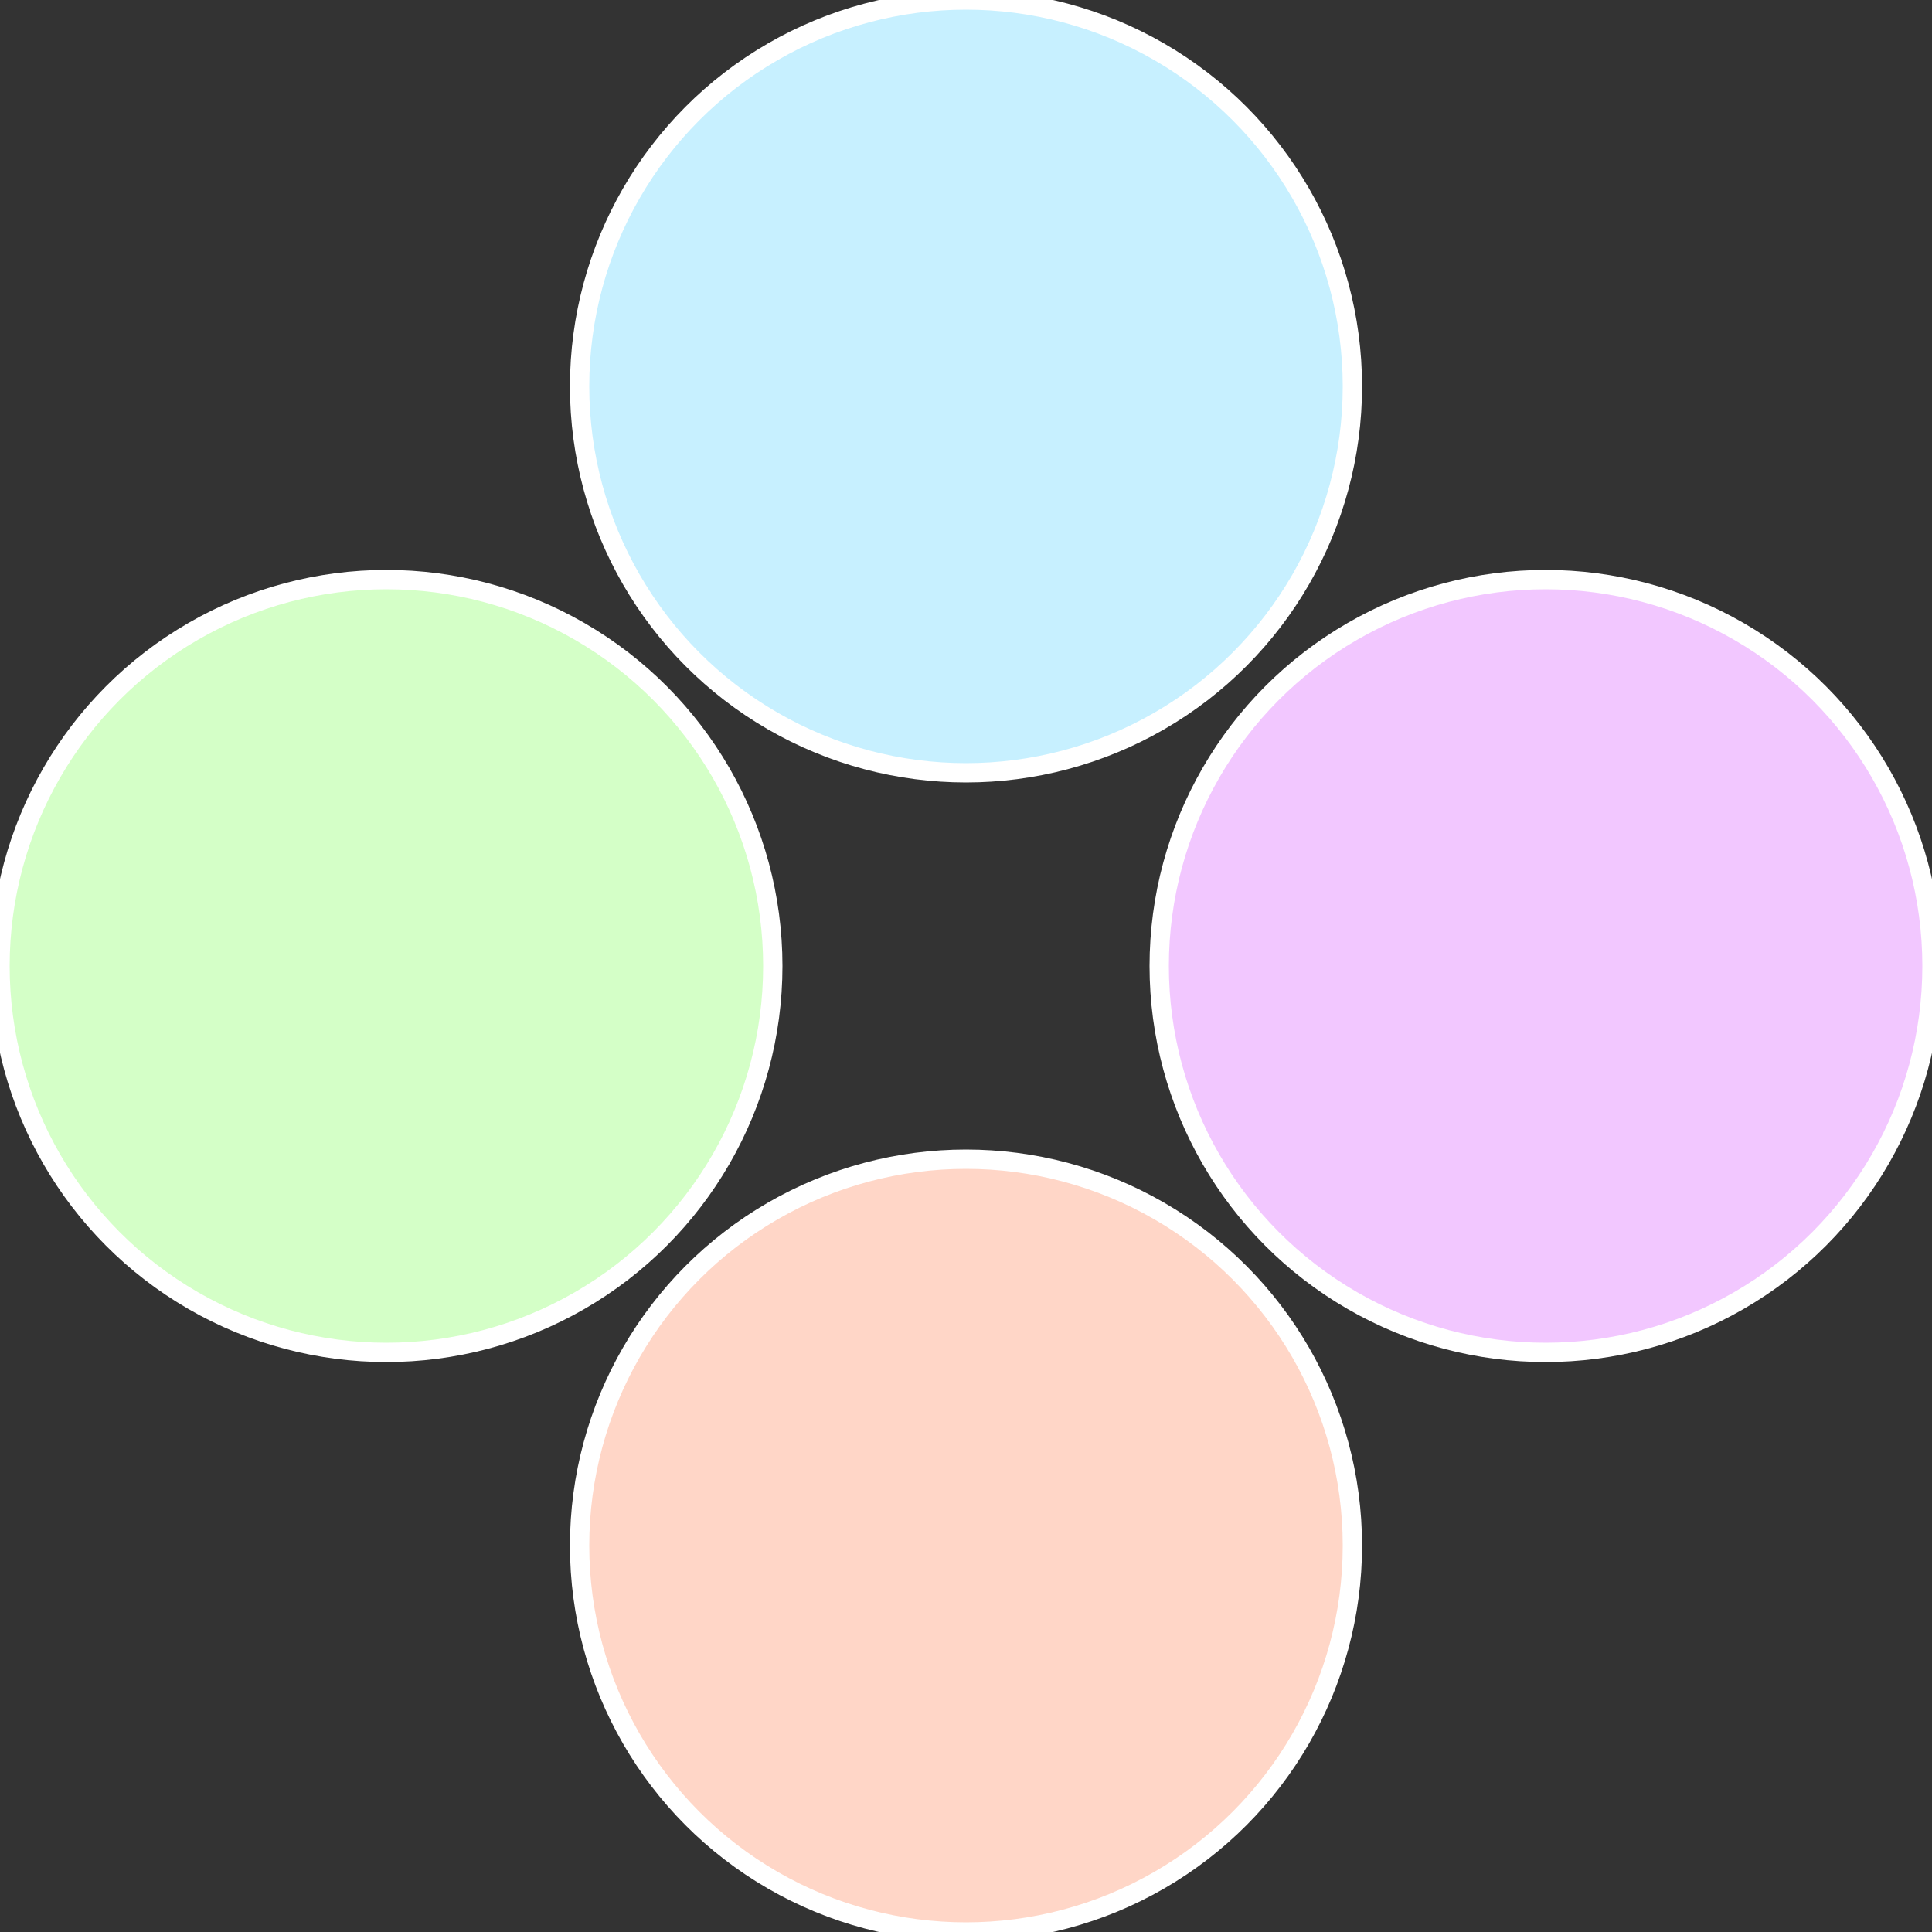 <?xml version="1.0" standalone="no"?>
<svg width="500" height="500" viewBox="-1 -1 2 2" xmlns="http://www.w3.org/2000/svg">
 
                <rect x="-1" y="-1" width="2" height="2" fill="#333333" stroke="none"/>
 
                <circle cx="0.6" cy="0" r="0.4" fill="#f2c7ff" stroke="#fff" stroke-width="1%" />
             
                <circle cx="3.6739403974421E-17" cy="0.6" r="0.4" fill="#ffd6c7" stroke="#fff" stroke-width="1%" />
             
                <circle cx="-0.6" cy="7.3478807948841E-17" r="0.4" fill="#d4ffc7" stroke="#fff" stroke-width="1%" />
             
                <circle cx="-1.1021821192326E-16" cy="-0.6" r="0.4" fill="#c7f0ff" stroke="#fff" stroke-width="1%" />
            </svg>
